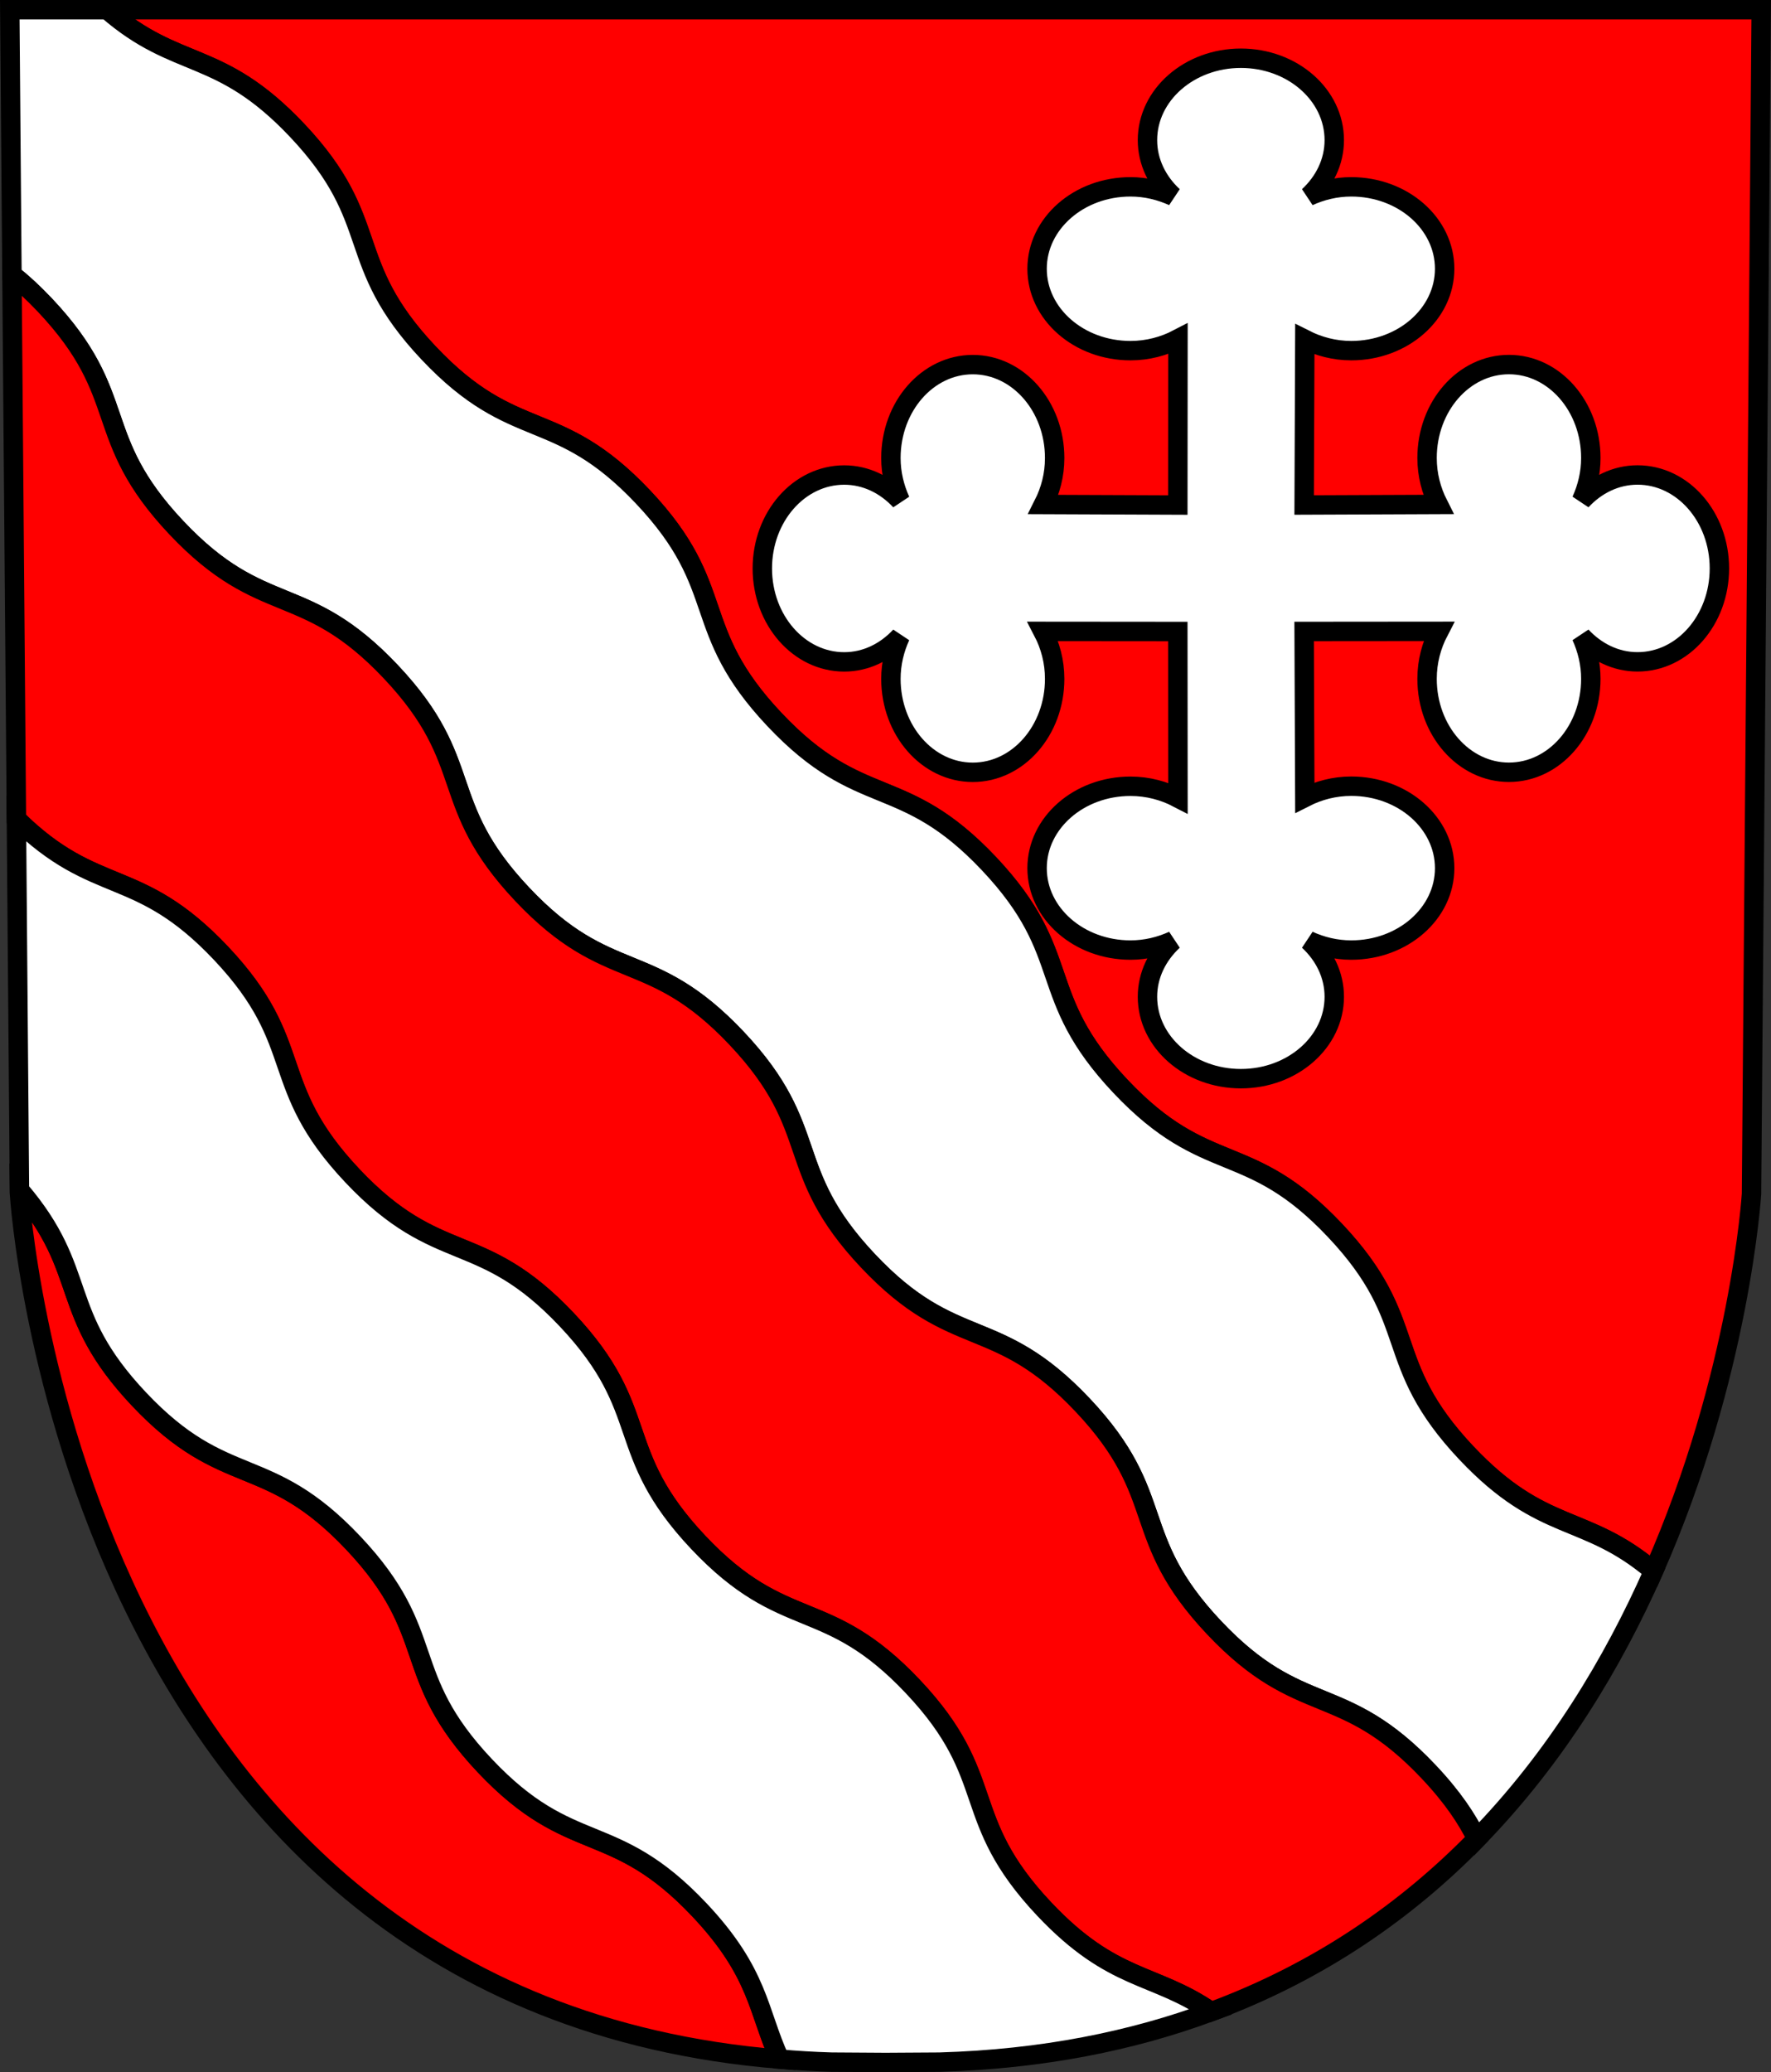 <?xml version="1.0" encoding="utf-8"?>
<!-- Generator: Adobe Illustrator 13.0.0, SVG Export Plug-In . SVG Version: 6.00 Build 14948)  -->
<!DOCTYPE svg PUBLIC "-//W3C//DTD SVG 1.1//EN" "http://www.w3.org/Graphics/SVG/1.1/DTD/svg11.dtd">
<svg version="1.1" id="wappen" xmlns="http://www.w3.org/2000/svg" xmlns:xlink="http://www.w3.org/1999/xlink" x="0px" y="0px"
	 width="91.258px" height="106.745px" viewBox="0 0 91.258 106.745" enable-background="new 0 0 91.258 106.745"
	 xml:space="preserve">
<rect x="0" y="0" width="91.258" height="106.745" fill="#333333" stroke="none"/>
<path fill="#FF0000" stroke="#000000" d="M90.754,0.5H5.518c3.642,3.169,5.783,1.967,9.798,6.221
	c4.456,4.722,2.315,6.742,6.771,11.464s6.597,2.702,11.054,7.424c4.455,4.721,2.314,6.741,6.77,11.462s6.596,2.701,11.051,7.421
	c4.457,4.723,2.316,6.743,6.772,11.466c4.458,4.723,6.6,2.703,11.057,7.426c4.457,4.722,2.316,6.743,6.772,11.465
	c3.96,4.195,6.095,3.084,9.643,6.085C89.682,70.808,90.254,61.5,90.254,61.5L90.754,0.5z"/>
<path fill="#FFFFFF" stroke="#000000" d="M75.563,74.848c-4.456-4.722-2.315-6.743-6.772-11.465
	c-4.457-4.723-6.599-2.703-11.057-7.426c-4.456-4.723-2.315-6.743-6.772-11.466c-4.455-4.72-6.596-2.7-11.051-7.421
	s-2.314-6.741-6.77-11.462c-4.457-4.722-6.598-2.702-11.054-7.424s-2.315-6.742-6.771-11.464C11.301,2.467,9.16,3.669,5.518,0.5
	H0.504l0.112,13.641c0.533,0.427,1.093,0.937,1.7,1.58c4.456,4.722,2.315,6.742,6.771,11.464s6.597,2.702,11.053,7.424
	c4.456,4.721,2.315,6.741,6.77,11.462c4.456,4.721,6.596,2.701,11.051,7.421c4.457,4.723,2.315,6.743,6.772,11.466
	c4.458,4.723,6.6,2.703,11.057,7.426c4.457,4.722,2.316,6.743,6.772,11.465c4.461,4.726,6.602,2.705,11.061,7.431
	c1.247,1.321,1.97,2.428,2.473,3.444c4.103-4.206,7.029-9.085,9.109-13.79C81.657,77.932,79.522,79.043,75.563,74.848z"/>
<path fill="#FF0000" stroke="#000000" d="M73.623,91.278c-4.459-4.726-6.6-2.705-11.061-7.431
	c-4.456-4.722-2.315-6.743-6.772-11.465c-4.457-4.723-6.599-2.703-11.057-7.426c-4.457-4.723-2.315-6.743-6.772-11.466
	c-4.455-4.72-6.596-2.7-11.051-7.421c-4.455-4.721-2.314-6.741-6.77-11.462c-4.456-4.722-6.597-2.702-11.053-7.424
	s-2.315-6.742-6.771-11.464c-0.607-0.643-1.167-1.152-1.7-1.58l0.23,28.052c4.113,4.047,6.263,2.379,10.545,6.915
	c4.455,4.721,2.314,6.741,6.77,11.462s6.596,2.701,11.051,7.421c4.457,4.723,2.316,6.743,6.772,11.466
	c4.458,4.723,6.6,2.703,11.057,7.426c4.457,4.722,2.316,6.743,6.772,11.465c3.556,3.767,5.641,3.256,8.597,5.283
	c5.609-2.077,10.102-5.231,13.687-8.908C75.593,93.706,74.87,92.6,73.623,91.278z"/>
<path fill="#FF0000" stroke="#000000" d="M24.983,90.957c-4.456-4.723-2.315-6.743-6.772-11.466c-4.455-4.72-6.596-2.7-11.051-7.421
	c-4.231-4.483-2.524-6.536-6.158-10.775L1.004,61.5c0,0,2.548,41.583,39.174,44.574c-1.127-2.461-1.063-4.434-4.138-7.691
	C31.583,93.66,29.441,95.68,24.983,90.957z"/>
<path fill="#FFFFFF" stroke="#000000" d="M45.629,106.245c0.945-0.006,1.876-0.012,2.779-0.017
	c5.313-0.153,9.947-1.097,14.001-2.598c-2.956-2.027-5.041-1.517-8.597-5.283c-4.456-4.722-2.315-6.743-6.772-11.465
	c-4.457-4.723-6.599-2.703-11.057-7.426c-4.456-4.723-2.315-6.743-6.772-11.466c-4.455-4.72-6.596-2.7-11.051-7.421
	s-2.314-6.741-6.77-11.462c-4.282-4.536-6.432-2.868-10.545-6.915l0.157,19.102c3.634,4.239,1.926,6.292,6.158,10.775
	c4.455,4.721,6.596,2.701,11.051,7.421c4.457,4.723,2.316,6.743,6.772,11.466c4.458,4.723,6.6,2.703,11.057,7.426
	c3.075,3.258,3.011,5.23,4.138,7.691c0.873,0.071,1.759,0.128,2.671,0.154C43.753,106.233,44.684,106.239,45.629,106.245z"/>
<path fill="#FFFFFF" stroke="#000000" d="M67.202,26.014l0.034-8.53c0.707,0.358,1.517,0.579,2.393,0.579
	c2.658,0,4.813-1.889,4.813-4.219s-2.154-4.219-4.813-4.219c-0.797,0-1.537,0.186-2.199,0.487c0.815-0.756,1.324-1.77,1.324-2.893
	C68.754,4.889,66.6,3,63.941,3s-4.813,1.889-4.813,4.219c0,1.123,0.509,2.137,1.324,2.893c-0.662-0.301-1.402-0.487-2.199-0.487
	c-2.658,0-4.813,1.889-4.813,4.219s2.154,4.219,4.813,4.219c0.897,0,1.728-0.229,2.447-0.604l-0.008,8.557l-6.924-0.028
	c0.358-0.707,0.578-1.517,0.578-2.393c0-2.658-1.889-4.813-4.219-4.813s-4.219,2.154-4.219,4.813c0,0.797,0.187,1.537,0.487,2.199
	c-0.757-0.815-1.771-1.324-2.894-1.324c-2.33,0-4.219,2.154-4.219,4.813s1.889,4.813,4.219,4.813c1.123,0,2.137-0.509,2.894-1.324
	c-0.301,0.662-0.487,1.402-0.487,2.199c0,2.658,1.889,4.813,4.219,4.813s4.219-2.154,4.219-4.813c0-0.897-0.229-1.728-0.604-2.447
	l6.95,0.006l0.008,8.577c-0.719-0.375-1.549-0.604-2.447-0.604c-2.658,0-4.813,1.889-4.813,4.219s2.154,4.219,4.813,4.219
	c0.797,0,1.537-0.186,2.199-0.487c-0.814,0.756-1.324,1.77-1.324,2.893c0,2.33,2.154,4.219,4.813,4.219s4.813-1.889,4.813-4.219
	c0-1.123-0.508-2.137-1.324-2.893c0.662,0.301,1.402,0.487,2.199,0.487c2.658,0,4.813-1.889,4.813-4.219S72.287,40.5,69.629,40.5
	c-0.875,0-1.686,0.22-2.393,0.579l-0.035-8.551l6.938-0.006c-0.375,0.72-0.604,1.55-0.604,2.447c0,2.658,1.889,4.813,4.219,4.813
	s4.219-2.154,4.219-4.813c0-0.797-0.187-1.537-0.487-2.199c0.757,0.815,1.771,1.324,2.894,1.324c2.33,0,4.219-2.154,4.219-4.813
	s-1.889-4.813-4.219-4.813c-1.123,0-2.137,0.509-2.894,1.324c0.301-0.662,0.487-1.402,0.487-2.199c0-2.658-1.889-4.813-4.219-4.813
	s-4.219,2.154-4.219,4.813c0,0.876,0.22,1.686,0.578,2.393L67.202,26.014z"/>
</svg>
